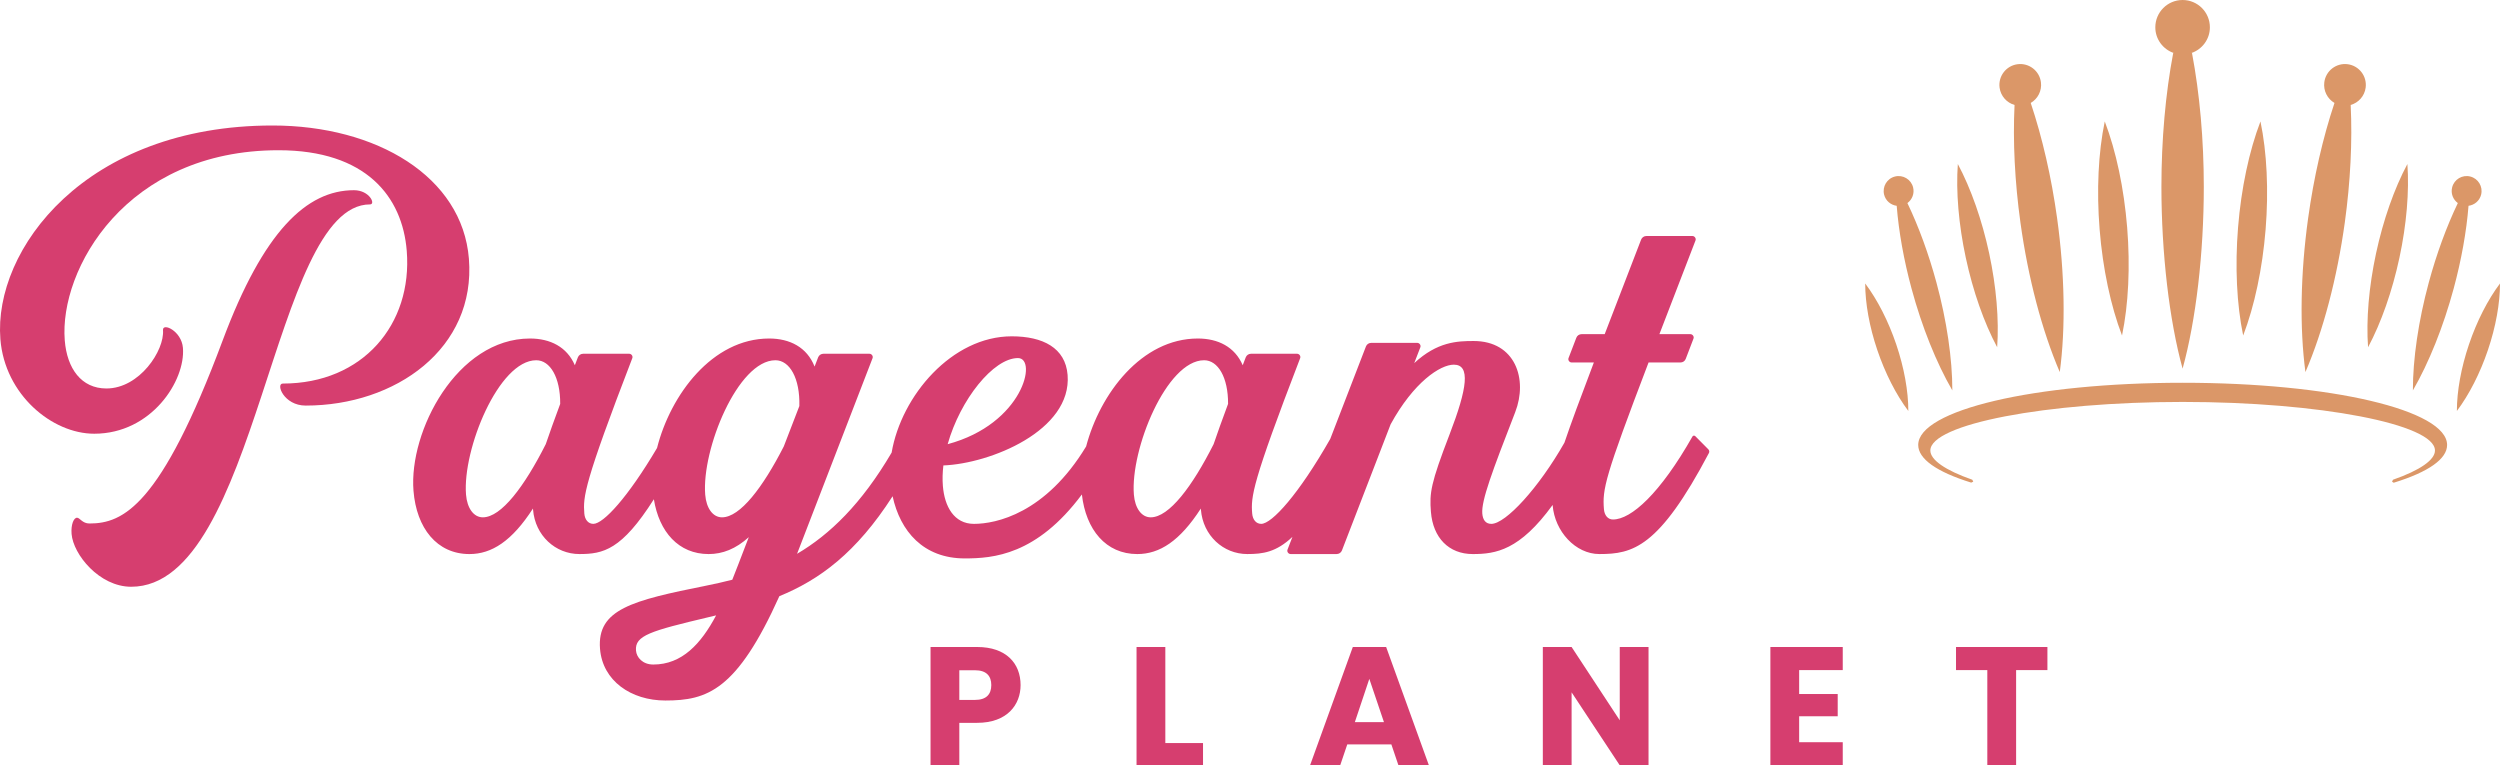 <svg width="245" height="75" viewBox="0 0 245 75" fill="none" xmlns="http://www.w3.org/2000/svg">
<path fill-rule="evenodd" clip-rule="evenodd" d="M45.953 25.354C45.311 17.322 36.918 12.299 26.709 12.299C8.381 12.299 -0.666 24.439 0.038 33.245C0.473 38.694 5.122 42.505 9.234 42.505C14.848 42.505 18.184 37.305 17.928 34.097C17.793 32.416 15.913 31.588 15.974 32.354C16.132 34.331 13.683 38.071 10.427 38.071C7.971 38.071 6.567 36.12 6.346 33.355C5.792 26.423 12.335 14.723 27.293 14.723C35.885 14.723 39.438 19.28 39.862 24.589C40.436 31.784 35.554 37.589 27.715 37.589C26.998 37.589 27.811 39.747 29.955 39.747C38.768 39.747 46.656 34.152 45.953 25.354Z" fill="#D63E6F"/>
<path fill-rule="evenodd" clip-rule="evenodd" d="M36.261 20.032C36.848 20.032 36.214 18.64 34.69 18.64C30.056 18.64 25.823 22.644 21.823 33.361C15.748 49.634 12.046 51.303 8.765 51.303C8.071 51.303 7.824 50.736 7.55 50.736C7.223 50.736 6.942 51.413 7.015 52.327C7.176 54.337 9.735 57.502 12.857 57.502C25.334 57.502 26.655 20.032 36.261 20.032Z" fill="#D63E6F"/>
<path fill-rule="evenodd" clip-rule="evenodd" d="M118.935 43.528C116.853 47.656 114.579 50.698 112.767 50.698C111.878 50.698 111.228 49.815 111.12 48.472C110.767 44.045 114.321 35.304 118.004 35.304C119.357 35.304 120.367 36.975 120.351 39.582C119.766 41.156 119.301 42.449 118.935 43.528ZM70.755 50.698C69.866 50.698 69.216 49.815 69.11 48.472C68.756 44.045 72.309 35.304 75.992 35.304C77.382 35.304 78.41 37.064 78.337 39.793L76.812 43.747C74.761 47.763 72.534 50.698 70.755 50.698ZM64.021 65.124C62.981 65.124 62.381 64.429 62.327 63.752C62.208 62.274 63.747 61.838 69.421 60.488C69.675 60.427 69.929 60.367 70.181 60.306C68.696 63.096 66.839 65.124 64.021 65.124ZM53.485 43.528C51.403 47.656 49.129 50.698 47.316 50.698C46.428 50.698 45.778 49.815 45.67 48.472C45.317 44.045 48.871 35.304 52.553 35.304C53.907 35.304 54.917 36.975 54.9 39.582C54.315 41.156 53.851 42.449 53.485 43.528ZM99.761 35.091C101.699 35.091 100.267 41.547 92.872 43.529C94.099 39.171 97.348 35.091 99.761 35.091ZM167.414 44.031C167.109 43.723 166.455 43.062 166.143 42.749C166.057 42.661 165.918 42.675 165.863 42.774C162.697 48.356 159.865 50.911 158.069 50.911C157.575 50.911 157.233 50.503 157.185 49.898C157.028 47.933 157.255 46.802 161.559 35.524H164.679C164.915 35.524 165.117 35.387 165.2 35.174L165.963 33.178C166.04 32.976 165.873 32.746 165.651 32.746H162.622C163.616 30.156 164.785 27.125 166.161 23.561C166.237 23.361 166.073 23.128 165.852 23.128H161.353C161.117 23.128 160.912 23.267 160.829 23.482C159.432 27.104 158.253 30.155 157.261 32.746H155.004C154.767 32.746 154.563 32.884 154.481 33.098L153.715 35.096C153.641 35.295 153.804 35.524 154.024 35.524H156.198C154.845 39.081 153.932 41.556 153.314 43.383C150.804 47.804 147.556 51.339 146.149 51.339C145.58 51.339 145.313 50.931 145.265 50.326C145.163 49.059 146.226 46.226 148.489 40.395C149.749 37.151 148.498 33.419 144.42 33.419C142.812 33.419 140.855 33.488 138.595 35.586L139.195 34.032C139.274 33.831 139.107 33.601 138.886 33.601H134.383C134.149 33.601 133.946 33.736 133.863 33.95L130.366 43.011C127.274 48.44 124.646 51.338 123.598 51.338C123.104 51.338 122.763 50.931 122.714 50.325C122.582 48.676 122.678 47.401 127.417 35.097C127.494 34.898 127.331 34.668 127.111 34.668H122.602C122.368 34.668 122.166 34.807 122.083 35.019C121.982 35.283 121.883 35.541 121.786 35.795C121.017 33.995 119.367 33.174 117.392 33.174C111.866 33.174 107.797 38.592 106.441 43.751C102.458 50.334 97.597 51.339 95.448 51.339C93.501 51.339 92.562 49.642 92.401 47.617C92.349 46.967 92.371 46.295 92.451 45.613C97.022 45.439 105.061 42.207 104.625 36.743C104.413 34.086 102.194 32.959 99.15 32.959C93.306 32.959 88.336 38.759 87.38 44.355C84.428 49.381 81.322 52.388 78.111 54.274C78.187 54.083 78.263 53.887 78.338 53.69L85.511 35.099C85.588 34.899 85.424 34.668 85.204 34.668H80.7C80.465 34.668 80.261 34.806 80.178 35.019L79.829 35.925C79.086 34.033 77.403 33.174 75.379 33.174C69.799 33.174 65.704 38.701 64.39 43.905C61.53 48.745 59.135 51.338 58.148 51.338C57.653 51.338 57.312 50.931 57.263 50.325C57.132 48.676 57.227 47.401 61.967 35.097C62.043 34.898 61.88 34.668 61.661 34.668H57.151C56.918 34.668 56.715 34.807 56.633 35.019C56.532 35.283 56.433 35.541 56.335 35.795C55.566 33.995 53.916 33.174 51.941 33.174C44.788 33.174 40.056 42.257 40.522 48.097C40.814 51.754 42.816 54.298 46.006 54.298C48.189 54.298 50.172 53.027 52.23 49.837C52.233 49.875 52.236 49.912 52.24 49.95C52.442 52.487 54.435 54.297 56.785 54.297C59.117 54.297 60.923 53.898 64.079 48.927C64.593 52.126 66.506 54.298 69.443 54.298C70.813 54.298 72.103 53.797 73.382 52.641L72.977 53.69C72.575 54.733 72.177 55.786 71.765 56.814C70.909 57.035 70.05 57.225 69.185 57.399C61.972 58.846 58.492 59.701 58.802 63.589C59.053 66.724 61.848 68.65 65.21 68.65C69.301 68.651 72.215 67.678 76.377 58.426C80.316 56.815 83.916 54.176 87.475 48.632C88.221 52.062 90.49 54.725 94.546 54.725C97.321 54.725 101.592 54.405 106.024 48.457C106.418 51.914 108.376 54.298 111.456 54.298C113.64 54.298 115.623 53.027 117.681 49.837C117.684 49.875 117.687 49.912 117.69 49.95C117.893 52.487 119.885 54.297 122.236 54.297C123.76 54.297 125.061 54.118 126.659 52.614L126.175 53.866C126.099 54.068 126.264 54.297 126.484 54.297H130.987C131.222 54.297 131.425 54.16 131.508 53.947L136.281 41.584C138.536 37.455 141.142 35.737 142.476 35.737C144.117 35.737 143.807 38.026 142.056 42.576C140.211 47.373 140.08 48.294 140.23 50.165C140.432 52.701 141.982 54.298 144.333 54.298C146.597 54.298 148.935 53.923 152.158 49.485C152.159 49.498 152.16 49.51 152.161 49.523C152.363 52.059 154.39 54.297 156.74 54.297C160 54.297 162.569 53.695 167.476 44.393C167.538 44.279 167.513 44.13 167.414 44.031Z" fill="#D63E6F"/>
<path fill-rule="evenodd" clip-rule="evenodd" d="M95.547 68.592C96.669 68.592 97.147 68.03 97.147 67.139C97.147 66.247 96.669 65.685 95.547 65.685H94.013V68.592H95.547ZM95.762 70.838H94.013V75H91.193V63.406H95.762C98.599 63.406 100.017 65.008 100.017 67.139C100.017 69.055 98.715 70.838 95.762 70.838Z" fill="#D63E6F"/>
<path fill-rule="evenodd" clip-rule="evenodd" d="M114.202 63.406V72.82H117.896V75H111.381V63.406H114.202Z" fill="#D63E6F"/>
<path fill-rule="evenodd" clip-rule="evenodd" d="M134.193 66.528L132.774 70.772H135.628L134.193 66.528ZM136.354 72.952H132.032L131.339 75H128.386L132.576 63.406H135.842L140.032 75H137.047L136.354 72.952Z" fill="#D63E6F"/>
<path fill-rule="evenodd" clip-rule="evenodd" d="M161.556 63.406V75H158.735L154.017 67.849V75H151.197V63.406H154.017L158.735 70.59V63.406H161.556Z" fill="#D63E6F"/>
<path fill-rule="evenodd" clip-rule="evenodd" d="M180.589 65.669H176.317V68.014H180.095V70.194H176.317V72.737H180.589V75H173.498V63.406H180.589V65.669Z" fill="#D63E6F"/>
<path fill-rule="evenodd" clip-rule="evenodd" d="M191.689 63.406H200.647V65.669H197.579V75H194.757V65.669H191.689V63.406Z" fill="#D63E6F"/>
<path fill-rule="evenodd" clip-rule="evenodd" d="M195.722 34.03C195.915 31.348 195.641 28.105 194.941 24.838C194.24 21.57 193.153 18.48 191.868 16.075C191.673 18.756 191.947 21.999 192.649 25.266C193.35 28.534 194.435 31.624 195.722 34.03Z" fill="#DB9768"/>
<path fill-rule="evenodd" clip-rule="evenodd" d="M207.958 32.88C208.591 29.854 208.771 26.117 208.463 22.296C208.153 18.474 207.378 14.804 206.267 11.901C205.634 14.927 205.455 18.664 205.763 22.485C206.07 26.307 206.847 29.977 207.958 32.88Z" fill="#DB9768"/>
<path fill-rule="evenodd" clip-rule="evenodd" d="M222.03 22.485C222.337 18.663 222.158 14.927 221.525 11.901C220.414 14.804 219.637 18.474 219.329 22.296C219.02 26.117 219.199 29.854 219.832 32.88C220.945 29.977 221.72 26.307 222.03 22.485Z" fill="#DB9768"/>
<path fill-rule="evenodd" clip-rule="evenodd" d="M229.79 21.813C230.342 17.825 230.541 13.843 230.367 10.287C231.128 10.07 231.727 9.42 231.835 8.584C231.979 7.463 231.189 6.438 230.07 6.293C228.951 6.148 227.927 6.939 227.782 8.06C227.673 8.9 228.092 9.687 228.779 10.089C227.642 13.488 226.749 17.389 226.197 21.38C225.444 26.805 225.353 32.137 225.933 36.463C227.673 32.417 229.038 27.239 229.79 21.813Z" fill="#DB9768"/>
<path fill-rule="evenodd" clip-rule="evenodd" d="M235.143 25.266C235.845 21.999 236.117 18.756 235.924 16.075C234.637 18.48 233.552 21.57 232.851 24.838C232.149 28.105 231.875 31.348 232.07 34.03C233.357 31.624 234.442 28.534 235.143 25.266Z" fill="#DB9768"/>
<path fill-rule="evenodd" clip-rule="evenodd" d="M189.772 27.694C189.019 24.912 188.037 22.221 186.926 19.901C187.393 19.559 187.634 18.959 187.483 18.362C187.286 17.576 186.49 17.101 185.705 17.299C184.921 17.497 184.447 18.294 184.644 19.079C184.795 19.68 185.298 20.093 185.876 20.169C186.076 22.698 186.577 25.494 187.328 28.269C188.339 32.012 189.752 35.537 191.329 38.261C191.331 35.166 190.784 31.437 189.772 27.694Z" fill="#DB9768"/>
<path fill-rule="evenodd" clip-rule="evenodd" d="M241.959 33.754C241.191 36.026 240.774 38.324 240.774 40.275C241.975 38.678 243.049 36.573 243.817 34.302C244.585 32.03 245.002 29.732 245 27.781C243.801 29.378 242.727 31.483 241.959 33.754Z" fill="#DB9768"/>
<path fill-rule="evenodd" clip-rule="evenodd" d="M182.79 27.781C182.79 29.732 183.205 32.03 183.975 34.302C184.743 36.573 185.816 38.678 187.016 40.275C187.018 38.324 186.601 36.026 185.833 33.754C185.065 31.483 183.991 29.378 182.79 27.781Z" fill="#DB9768"/>
<path fill-rule="evenodd" clip-rule="evenodd" d="M213.901 37.511C199.369 37.511 187.985 40.189 187.985 43.607C187.985 44.967 189.78 46.243 193.177 47.296L193.381 47.204L193.284 47.013C190.633 46.085 189.174 45.068 189.174 44.149C189.174 41.569 200.497 39.389 213.901 39.389C227.304 39.389 238.627 41.569 238.627 44.149C238.627 45.068 237.168 46.085 234.515 47.013L234.42 47.204L234.573 47.304L234.622 47.296C238.019 46.243 239.816 44.967 239.816 43.607C239.816 40.189 228.432 37.511 213.901 37.511Z" fill="#DB9768"/>
<path fill-rule="evenodd" clip-rule="evenodd" d="M213.043 5.201C213.02 5.196 212.997 5.199 212.974 5.194C212.218 9.188 211.819 13.719 211.819 18.306C211.819 24.8 212.592 31.412 213.895 36.125C215.2 31.412 215.973 24.8 215.973 18.306C215.973 13.719 215.572 9.188 214.816 5.194C214.794 5.199 214.771 5.196 214.748 5.201C215.804 4.843 216.569 3.854 216.569 2.677C216.569 1.198 215.372 0 213.895 0C212.418 0 211.221 1.198 211.221 2.677C211.221 3.854 211.986 4.843 213.043 5.201Z" fill="#DB9768"/>
<path fill-rule="evenodd" clip-rule="evenodd" d="M197.426 10.287C197.252 13.843 197.451 17.825 198.003 21.813C198.754 27.239 200.118 32.417 201.858 36.463C202.439 32.137 202.347 26.805 201.596 21.38C201.043 17.389 200.151 13.489 199.012 10.089C199.701 9.688 200.12 8.9 200.011 8.06C199.867 6.939 198.842 6.148 197.723 6.293C196.604 6.438 195.814 7.463 195.958 8.584C196.067 9.42 196.665 10.07 197.426 10.287Z" fill="#DB9768"/>
<path fill-rule="evenodd" clip-rule="evenodd" d="M243.149 19.079C243.347 18.294 242.871 17.497 242.087 17.299C241.303 17.101 240.506 17.576 240.31 18.362C240.158 18.959 240.399 19.558 240.867 19.901C239.756 22.221 238.771 24.912 238.019 27.694C237.008 31.437 236.459 35.166 236.463 38.261C238.038 35.537 239.452 32.012 240.462 28.269C241.213 25.494 241.714 22.698 241.916 20.168C242.495 20.093 242.998 19.68 243.149 19.079Z" fill="#DB9768"/>
</svg>

